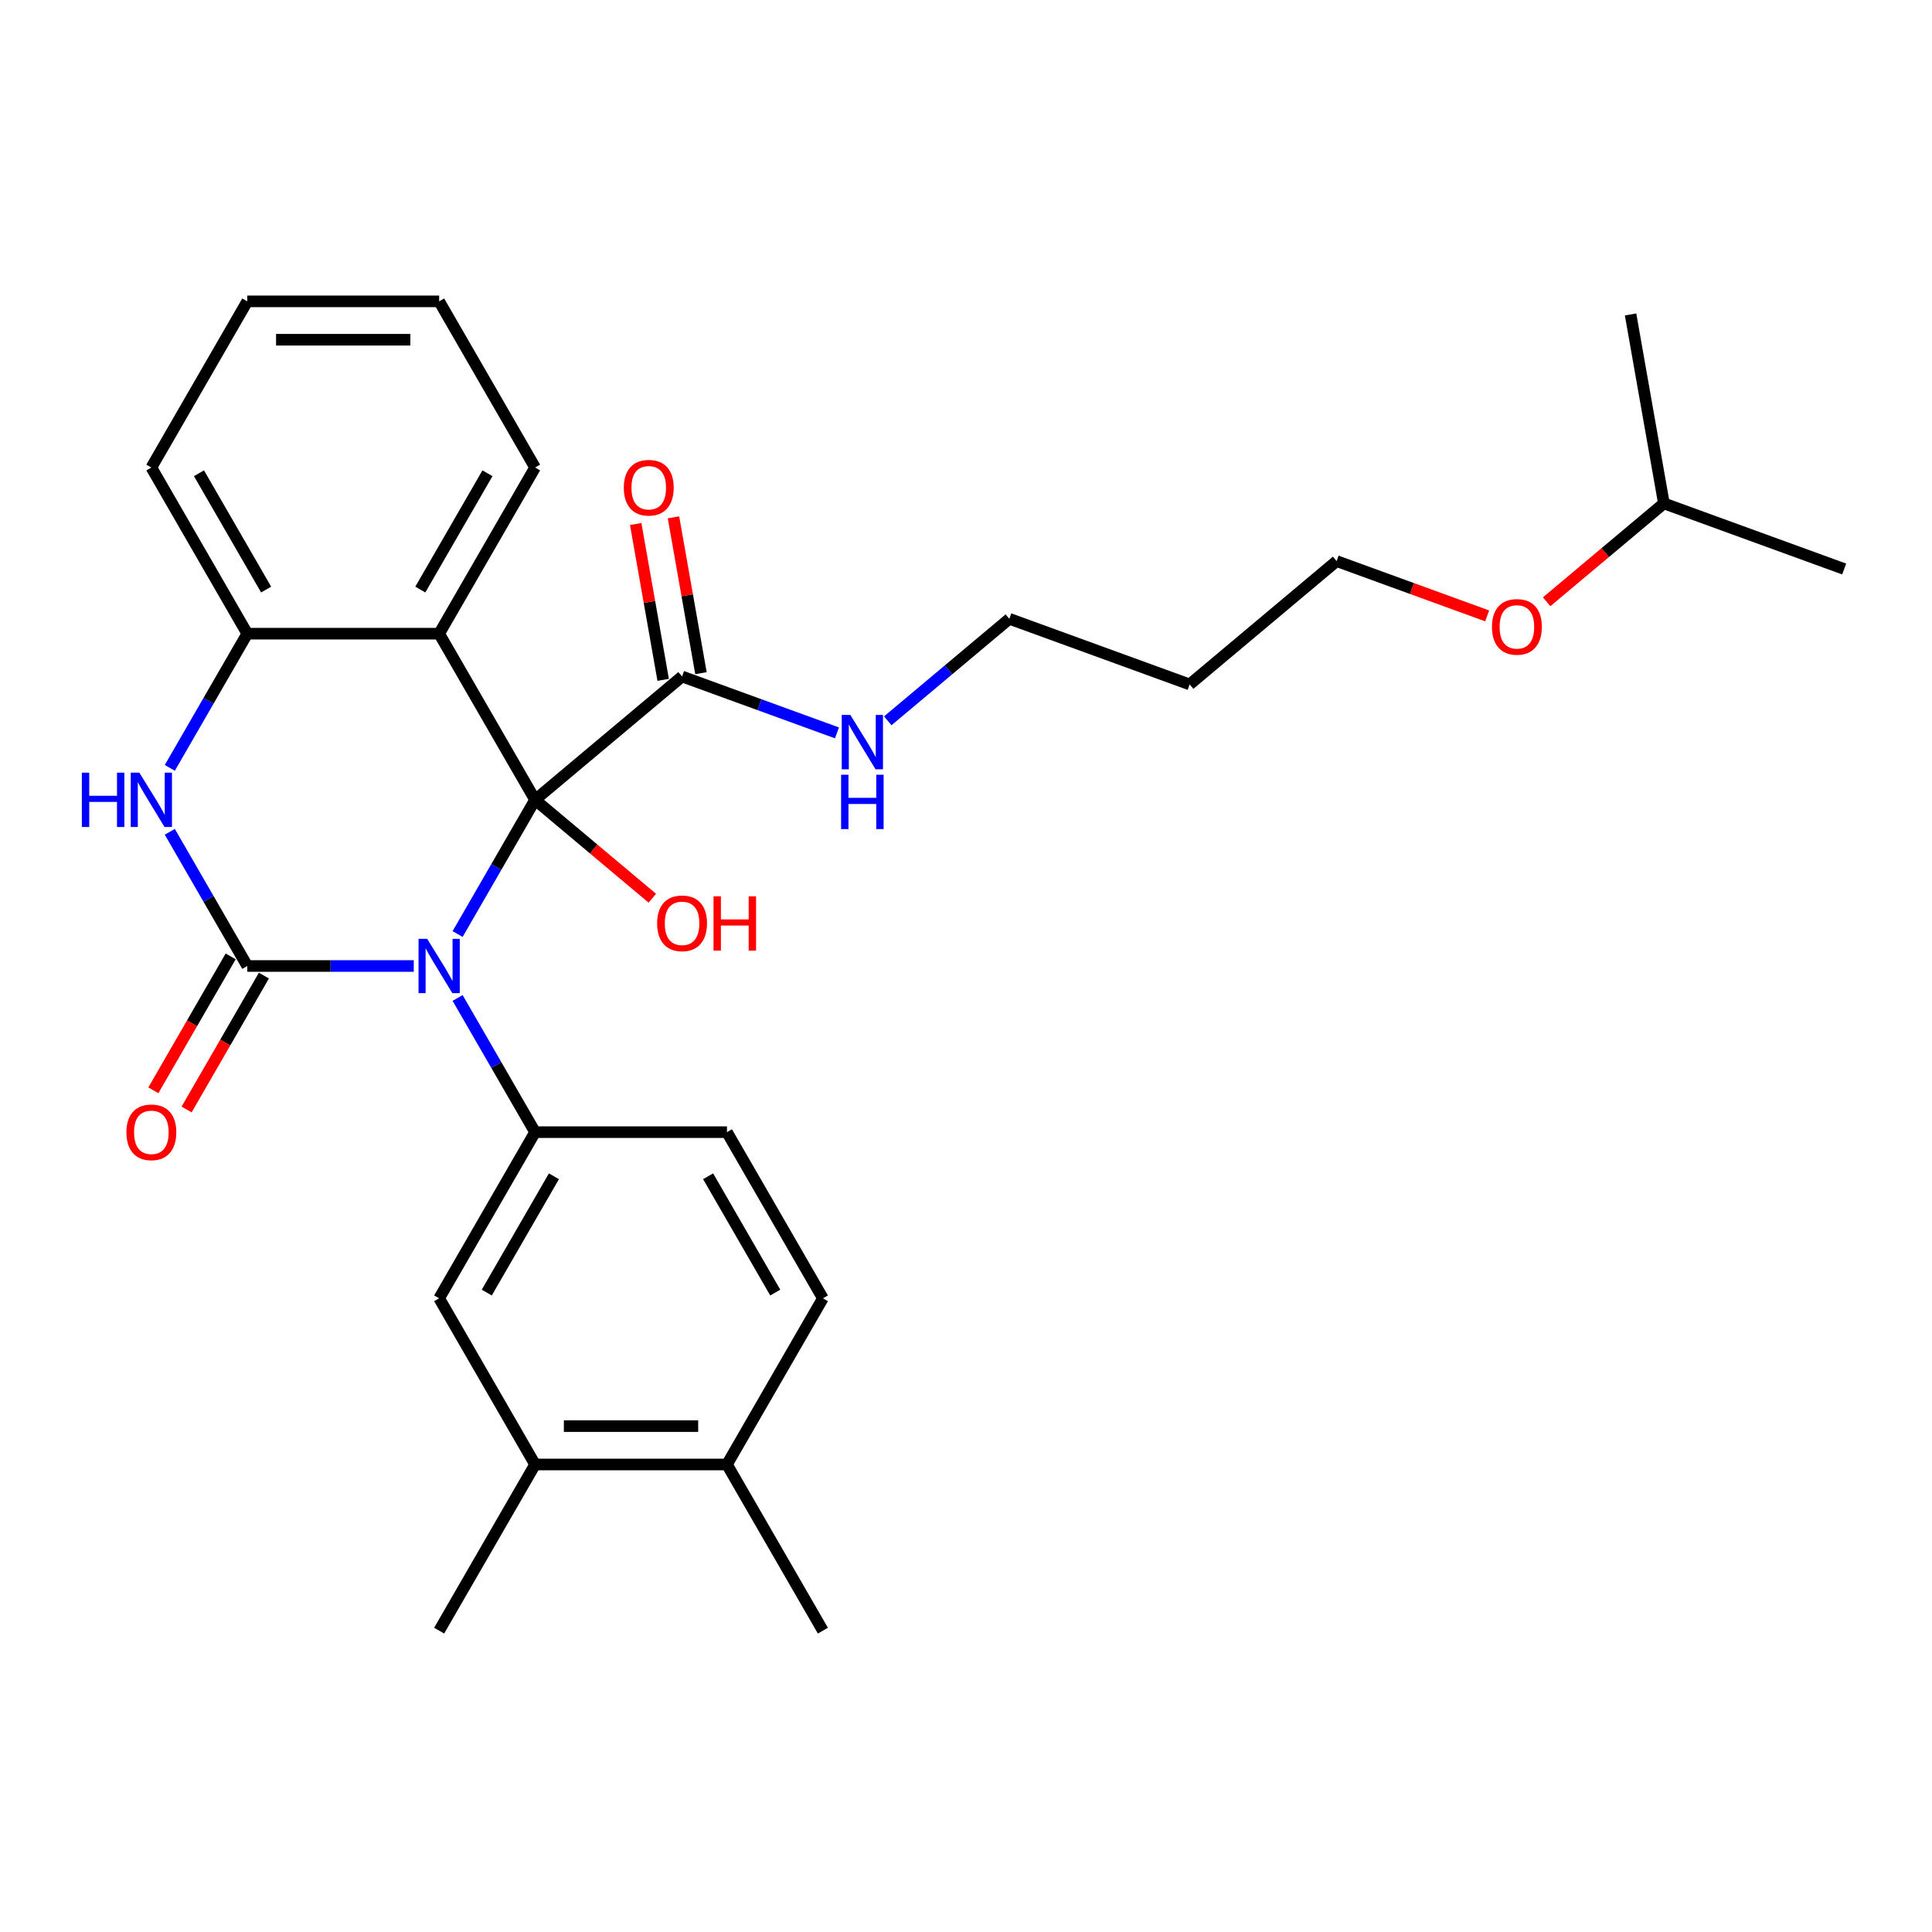 <?xml version='1.0' encoding='iso-8859-1'?>
<svg version='1.1' baseProfile='full'
              xmlns='http://www.w3.org/2000/svg'
                      xmlns:rdkit='http://www.rdkit.org/xml'
                      xmlns:xlink='http://www.w3.org/1999/xlink'
                  xml:space='preserve'
width='1000px' height='1000px' viewBox='0 0 1000 1000'>
<!-- END OF HEADER -->
<rect style='opacity:1.0;fill:#FFFFFF;stroke:none' width='1000' height='1000' x='0' y='0'> </rect>
<path class='bond-0' d='M 236.857,483.455 L 256.908,448.725' style='fill:none;fill-rule:evenodd;stroke:#0000FF;stroke-width:6px;stroke-linecap:butt;stroke-linejoin:miter;stroke-opacity:1' />
<path class='bond-0' d='M 256.908,448.725 L 276.96,413.995' style='fill:none;fill-rule:evenodd;stroke:#000000;stroke-width:6px;stroke-linecap:butt;stroke-linejoin:miter;stroke-opacity:1' />
<path class='bond-1' d='M 214.156,500 L 171.076,500' style='fill:none;fill-rule:evenodd;stroke:#0000FF;stroke-width:6px;stroke-linecap:butt;stroke-linejoin:miter;stroke-opacity:1' />
<path class='bond-1' d='M 171.076,500 L 127.995,500' style='fill:none;fill-rule:evenodd;stroke:#000000;stroke-width:6px;stroke-linecap:butt;stroke-linejoin:miter;stroke-opacity:1' />
<path class='bond-4' d='M 236.857,516.545 L 256.908,551.275' style='fill:none;fill-rule:evenodd;stroke:#0000FF;stroke-width:6px;stroke-linecap:butt;stroke-linejoin:miter;stroke-opacity:1' />
<path class='bond-4' d='M 256.908,551.275 L 276.96,586.005' style='fill:none;fill-rule:evenodd;stroke:#000000;stroke-width:6px;stroke-linecap:butt;stroke-linejoin:miter;stroke-opacity:1' />
<path class='bond-2' d='M 276.96,413.995 L 227.305,327.99' style='fill:none;fill-rule:evenodd;stroke:#000000;stroke-width:6px;stroke-linecap:butt;stroke-linejoin:miter;stroke-opacity:1' />
<path class='bond-6' d='M 276.96,413.995 L 353.036,350.16' style='fill:none;fill-rule:evenodd;stroke:#000000;stroke-width:6px;stroke-linecap:butt;stroke-linejoin:miter;stroke-opacity:1' />
<path class='bond-11' d='M 276.96,413.995 L 307.301,439.455' style='fill:none;fill-rule:evenodd;stroke:#000000;stroke-width:6px;stroke-linecap:butt;stroke-linejoin:miter;stroke-opacity:1' />
<path class='bond-11' d='M 307.301,439.455 L 337.642,464.914' style='fill:none;fill-rule:evenodd;stroke:#FF0000;stroke-width:6px;stroke-linecap:butt;stroke-linejoin:miter;stroke-opacity:1' />
<path class='bond-3' d='M 127.995,500 L 107.944,465.27' style='fill:none;fill-rule:evenodd;stroke:#000000;stroke-width:6px;stroke-linecap:butt;stroke-linejoin:miter;stroke-opacity:1' />
<path class='bond-3' d='M 107.944,465.27 L 87.892,430.54' style='fill:none;fill-rule:evenodd;stroke:#0000FF;stroke-width:6px;stroke-linecap:butt;stroke-linejoin:miter;stroke-opacity:1' />
<path class='bond-8' d='M 119.395,495.035 L 99.389,529.685' style='fill:none;fill-rule:evenodd;stroke:#000000;stroke-width:6px;stroke-linecap:butt;stroke-linejoin:miter;stroke-opacity:1' />
<path class='bond-8' d='M 99.389,529.685 L 79.384,564.335' style='fill:none;fill-rule:evenodd;stroke:#FF0000;stroke-width:6px;stroke-linecap:butt;stroke-linejoin:miter;stroke-opacity:1' />
<path class='bond-8' d='M 136.596,504.965 L 116.59,539.616' style='fill:none;fill-rule:evenodd;stroke:#000000;stroke-width:6px;stroke-linecap:butt;stroke-linejoin:miter;stroke-opacity:1' />
<path class='bond-8' d='M 116.59,539.616 L 96.585,574.266' style='fill:none;fill-rule:evenodd;stroke:#FF0000;stroke-width:6px;stroke-linecap:butt;stroke-linejoin:miter;stroke-opacity:1' />
<path class='bond-16' d='M 227.305,327.99 L 276.96,241.986' style='fill:none;fill-rule:evenodd;stroke:#000000;stroke-width:6px;stroke-linecap:butt;stroke-linejoin:miter;stroke-opacity:1' />
<path class='bond-16' d='M 217.552,305.159 L 252.311,244.955' style='fill:none;fill-rule:evenodd;stroke:#000000;stroke-width:6px;stroke-linecap:butt;stroke-linejoin:miter;stroke-opacity:1' />
<path class='bond-29' d='M 227.305,327.99 L 127.995,327.99' style='fill:none;fill-rule:evenodd;stroke:#000000;stroke-width:6px;stroke-linecap:butt;stroke-linejoin:miter;stroke-opacity:1' />
<path class='bond-5' d='M 87.892,397.45 L 107.944,362.72' style='fill:none;fill-rule:evenodd;stroke:#0000FF;stroke-width:6px;stroke-linecap:butt;stroke-linejoin:miter;stroke-opacity:1' />
<path class='bond-5' d='M 107.944,362.72 L 127.995,327.99' style='fill:none;fill-rule:evenodd;stroke:#000000;stroke-width:6px;stroke-linecap:butt;stroke-linejoin:miter;stroke-opacity:1' />
<path class='bond-7' d='M 276.96,586.005 L 227.305,672.01' style='fill:none;fill-rule:evenodd;stroke:#000000;stroke-width:6px;stroke-linecap:butt;stroke-linejoin:miter;stroke-opacity:1' />
<path class='bond-7' d='M 286.713,608.837 L 251.954,669.04' style='fill:none;fill-rule:evenodd;stroke:#000000;stroke-width:6px;stroke-linecap:butt;stroke-linejoin:miter;stroke-opacity:1' />
<path class='bond-10' d='M 276.96,586.005 L 376.27,586.005' style='fill:none;fill-rule:evenodd;stroke:#000000;stroke-width:6px;stroke-linecap:butt;stroke-linejoin:miter;stroke-opacity:1' />
<path class='bond-18' d='M 127.995,327.99 L 78.34,241.986' style='fill:none;fill-rule:evenodd;stroke:#000000;stroke-width:6px;stroke-linecap:butt;stroke-linejoin:miter;stroke-opacity:1' />
<path class='bond-18' d='M 137.748,305.159 L 102.989,244.955' style='fill:none;fill-rule:evenodd;stroke:#000000;stroke-width:6px;stroke-linecap:butt;stroke-linejoin:miter;stroke-opacity:1' />
<path class='bond-12' d='M 362.816,348.436 L 355.704,308.105' style='fill:none;fill-rule:evenodd;stroke:#000000;stroke-width:6px;stroke-linecap:butt;stroke-linejoin:miter;stroke-opacity:1' />
<path class='bond-12' d='M 355.704,308.105 L 348.593,267.775' style='fill:none;fill-rule:evenodd;stroke:#FF0000;stroke-width:6px;stroke-linecap:butt;stroke-linejoin:miter;stroke-opacity:1' />
<path class='bond-12' d='M 343.255,351.885 L 336.144,311.554' style='fill:none;fill-rule:evenodd;stroke:#000000;stroke-width:6px;stroke-linecap:butt;stroke-linejoin:miter;stroke-opacity:1' />
<path class='bond-12' d='M 336.144,311.554 L 329.033,271.224' style='fill:none;fill-rule:evenodd;stroke:#FF0000;stroke-width:6px;stroke-linecap:butt;stroke-linejoin:miter;stroke-opacity:1' />
<path class='bond-15' d='M 353.036,350.16 L 393.122,364.75' style='fill:none;fill-rule:evenodd;stroke:#000000;stroke-width:6px;stroke-linecap:butt;stroke-linejoin:miter;stroke-opacity:1' />
<path class='bond-15' d='M 393.122,364.75 L 433.208,379.34' style='fill:none;fill-rule:evenodd;stroke:#0000FF;stroke-width:6px;stroke-linecap:butt;stroke-linejoin:miter;stroke-opacity:1' />
<path class='bond-9' d='M 227.305,672.01 L 276.96,758.014' style='fill:none;fill-rule:evenodd;stroke:#000000;stroke-width:6px;stroke-linecap:butt;stroke-linejoin:miter;stroke-opacity:1' />
<path class='bond-20' d='M 276.96,758.014 L 227.305,844.019' style='fill:none;fill-rule:evenodd;stroke:#000000;stroke-width:6px;stroke-linecap:butt;stroke-linejoin:miter;stroke-opacity:1' />
<path class='bond-30' d='M 276.96,758.014 L 376.27,758.014' style='fill:none;fill-rule:evenodd;stroke:#000000;stroke-width:6px;stroke-linecap:butt;stroke-linejoin:miter;stroke-opacity:1' />
<path class='bond-30' d='M 291.856,738.152 L 361.373,738.152' style='fill:none;fill-rule:evenodd;stroke:#000000;stroke-width:6px;stroke-linecap:butt;stroke-linejoin:miter;stroke-opacity:1' />
<path class='bond-14' d='M 376.27,586.005 L 425.925,672.01' style='fill:none;fill-rule:evenodd;stroke:#000000;stroke-width:6px;stroke-linecap:butt;stroke-linejoin:miter;stroke-opacity:1' />
<path class='bond-14' d='M 366.517,608.837 L 401.275,669.04' style='fill:none;fill-rule:evenodd;stroke:#000000;stroke-width:6px;stroke-linecap:butt;stroke-linejoin:miter;stroke-opacity:1' />
<path class='bond-13' d='M 376.27,758.014 L 425.925,672.01' style='fill:none;fill-rule:evenodd;stroke:#000000;stroke-width:6px;stroke-linecap:butt;stroke-linejoin:miter;stroke-opacity:1' />
<path class='bond-22' d='M 376.27,758.014 L 425.925,844.019' style='fill:none;fill-rule:evenodd;stroke:#000000;stroke-width:6px;stroke-linecap:butt;stroke-linejoin:miter;stroke-opacity:1' />
<path class='bond-21' d='M 459.505,373.093 L 490.968,346.692' style='fill:none;fill-rule:evenodd;stroke:#0000FF;stroke-width:6px;stroke-linecap:butt;stroke-linejoin:miter;stroke-opacity:1' />
<path class='bond-21' d='M 490.968,346.692 L 522.432,320.291' style='fill:none;fill-rule:evenodd;stroke:#000000;stroke-width:6px;stroke-linecap:butt;stroke-linejoin:miter;stroke-opacity:1' />
<path class='bond-25' d='M 276.96,241.986 L 227.305,155.981' style='fill:none;fill-rule:evenodd;stroke:#000000;stroke-width:6px;stroke-linecap:butt;stroke-linejoin:miter;stroke-opacity:1' />
<path class='bond-17' d='M 615.753,354.257 L 522.432,320.291' style='fill:none;fill-rule:evenodd;stroke:#000000;stroke-width:6px;stroke-linecap:butt;stroke-linejoin:miter;stroke-opacity:1' />
<path class='bond-23' d='M 615.753,354.257 L 691.828,290.422' style='fill:none;fill-rule:evenodd;stroke:#000000;stroke-width:6px;stroke-linecap:butt;stroke-linejoin:miter;stroke-opacity:1' />
<path class='bond-28' d='M 78.34,241.986 L 127.995,155.981' style='fill:none;fill-rule:evenodd;stroke:#000000;stroke-width:6px;stroke-linecap:butt;stroke-linejoin:miter;stroke-opacity:1' />
<path class='bond-19' d='M 769.756,318.785 L 730.792,304.603' style='fill:none;fill-rule:evenodd;stroke:#FF0000;stroke-width:6px;stroke-linecap:butt;stroke-linejoin:miter;stroke-opacity:1' />
<path class='bond-19' d='M 730.792,304.603 L 691.828,290.422' style='fill:none;fill-rule:evenodd;stroke:#000000;stroke-width:6px;stroke-linecap:butt;stroke-linejoin:miter;stroke-opacity:1' />
<path class='bond-24' d='M 800.542,311.471 L 830.883,286.012' style='fill:none;fill-rule:evenodd;stroke:#FF0000;stroke-width:6px;stroke-linecap:butt;stroke-linejoin:miter;stroke-opacity:1' />
<path class='bond-24' d='M 830.883,286.012 L 861.225,260.553' style='fill:none;fill-rule:evenodd;stroke:#000000;stroke-width:6px;stroke-linecap:butt;stroke-linejoin:miter;stroke-opacity:1' />
<path class='bond-26' d='M 861.225,260.553 L 954.545,294.519' style='fill:none;fill-rule:evenodd;stroke:#000000;stroke-width:6px;stroke-linecap:butt;stroke-linejoin:miter;stroke-opacity:1' />
<path class='bond-27' d='M 861.225,260.553 L 843.98,162.752' style='fill:none;fill-rule:evenodd;stroke:#000000;stroke-width:6px;stroke-linecap:butt;stroke-linejoin:miter;stroke-opacity:1' />
<path class='bond-31' d='M 227.305,155.981 L 127.995,155.981' style='fill:none;fill-rule:evenodd;stroke:#000000;stroke-width:6px;stroke-linecap:butt;stroke-linejoin:miter;stroke-opacity:1' />
<path class='bond-31' d='M 212.408,175.843 L 142.892,175.843' style='fill:none;fill-rule:evenodd;stroke:#000000;stroke-width:6px;stroke-linecap:butt;stroke-linejoin:miter;stroke-opacity:1' />
<path  class='atom-0' d='M 221.088 485.938
L 230.304 500.834
Q 231.218 502.304, 232.687 504.965
Q 234.157 507.627, 234.237 507.786
L 234.237 485.938
L 237.971 485.938
L 237.971 514.062
L 234.118 514.062
L 224.226 497.775
Q 223.074 495.869, 221.843 493.684
Q 220.651 491.499, 220.294 490.824
L 220.294 514.062
L 216.639 514.062
L 216.639 485.938
L 221.088 485.938
' fill='#0000FF'/>
<path  class='atom-4' d='M 42.37 399.933
L 46.184 399.933
L 46.184 411.89
L 60.564 411.89
L 60.564 399.933
L 64.377 399.933
L 64.377 428.057
L 60.564 428.057
L 60.564 415.068
L 46.184 415.068
L 46.184 428.057
L 42.37 428.057
L 42.37 399.933
' fill='#0000FF'/>
<path  class='atom-4' d='M 72.123 399.933
L 81.339 414.829
Q 82.253 416.299, 83.723 418.961
Q 85.193 421.622, 85.272 421.781
L 85.272 399.933
L 89.006 399.933
L 89.006 428.057
L 85.153 428.057
L 75.262 411.771
Q 74.11 409.864, 72.878 407.679
Q 71.686 405.494, 71.329 404.819
L 71.329 428.057
L 67.674 428.057
L 67.674 399.933
L 72.123 399.933
' fill='#0000FF'/>
<path  class='atom-9' d='M 65.43 586.084
Q 65.43 579.331, 68.767 575.557
Q 72.103 571.784, 78.34 571.784
Q 84.577 571.784, 87.914 575.557
Q 91.251 579.331, 91.251 586.084
Q 91.251 592.917, 87.874 596.81
Q 84.497 600.663, 78.34 600.663
Q 72.143 600.663, 68.767 596.81
Q 65.43 592.957, 65.43 586.084
M 78.34 597.485
Q 82.63 597.485, 84.934 594.625
Q 87.278 591.725, 87.278 586.084
Q 87.278 580.563, 84.934 577.782
Q 82.63 574.962, 78.34 574.962
Q 74.05 574.962, 71.706 577.742
Q 69.402 580.523, 69.402 586.084
Q 69.402 591.765, 71.706 594.625
Q 74.05 597.485, 78.34 597.485
' fill='#FF0000'/>
<path  class='atom-12' d='M 340.125 477.91
Q 340.125 471.157, 343.462 467.383
Q 346.799 463.609, 353.036 463.609
Q 359.272 463.609, 362.609 467.383
Q 365.946 471.157, 365.946 477.91
Q 365.946 484.742, 362.569 488.635
Q 359.193 492.488, 353.036 492.488
Q 346.839 492.488, 343.462 488.635
Q 340.125 484.782, 340.125 477.91
M 353.036 489.311
Q 357.326 489.311, 359.63 486.45
Q 361.973 483.551, 361.973 477.91
Q 361.973 472.388, 359.63 469.607
Q 357.326 466.787, 353.036 466.787
Q 348.745 466.787, 346.402 469.568
Q 344.098 472.348, 344.098 477.91
Q 344.098 483.59, 346.402 486.45
Q 348.745 489.311, 353.036 489.311
' fill='#FF0000'/>
<path  class='atom-12' d='M 369.322 463.927
L 373.136 463.927
L 373.136 475.884
L 387.516 475.884
L 387.516 463.927
L 391.329 463.927
L 391.329 492.051
L 387.516 492.051
L 387.516 479.062
L 373.136 479.062
L 373.136 492.051
L 369.322 492.051
L 369.322 463.927
' fill='#FF0000'/>
<path  class='atom-13' d='M 322.88 252.438
Q 322.88 245.685, 326.217 241.912
Q 329.554 238.138, 335.791 238.138
Q 342.027 238.138, 345.364 241.912
Q 348.701 245.685, 348.701 252.438
Q 348.701 259.271, 345.324 263.164
Q 341.948 267.017, 335.791 267.017
Q 329.594 267.017, 326.217 263.164
Q 322.88 259.311, 322.88 252.438
M 335.791 263.839
Q 340.081 263.839, 342.385 260.979
Q 344.728 258.079, 344.728 252.438
Q 344.728 246.917, 342.385 244.136
Q 340.081 241.316, 335.791 241.316
Q 331.5 241.316, 329.157 244.096
Q 326.853 246.877, 326.853 252.438
Q 326.853 258.119, 329.157 260.979
Q 331.5 263.839, 335.791 263.839
' fill='#FF0000'/>
<path  class='atom-16' d='M 440.139 370.064
L 449.355 384.96
Q 450.269 386.43, 451.739 389.092
Q 453.209 391.753, 453.288 391.912
L 453.288 370.064
L 457.022 370.064
L 457.022 398.188
L 453.169 398.188
L 443.278 381.901
Q 442.126 379.995, 440.894 377.81
Q 439.702 375.625, 439.345 374.95
L 439.345 398.188
L 435.69 398.188
L 435.69 370.064
L 440.139 370.064
' fill='#0000FF'/>
<path  class='atom-16' d='M 435.353 401.001
L 439.166 401.001
L 439.166 412.958
L 453.546 412.958
L 453.546 401.001
L 457.36 401.001
L 457.36 429.125
L 453.546 429.125
L 453.546 416.136
L 439.166 416.136
L 439.166 429.125
L 435.353 429.125
L 435.353 401.001
' fill='#0000FF'/>
<path  class='atom-20' d='M 772.239 324.467
Q 772.239 317.714, 775.576 313.94
Q 778.912 310.167, 785.149 310.167
Q 791.386 310.167, 794.723 313.94
Q 798.059 317.714, 798.059 324.467
Q 798.059 331.3, 794.683 335.193
Q 791.306 339.046, 785.149 339.046
Q 778.952 339.046, 775.576 335.193
Q 772.239 331.339, 772.239 324.467
M 785.149 335.868
Q 789.439 335.868, 791.743 333.008
Q 794.087 330.108, 794.087 324.467
Q 794.087 318.946, 791.743 316.165
Q 789.439 313.344, 785.149 313.344
Q 780.859 313.344, 778.515 316.125
Q 776.211 318.906, 776.211 324.467
Q 776.211 330.148, 778.515 333.008
Q 780.859 335.868, 785.149 335.868
' fill='#FF0000'/>
</svg>
